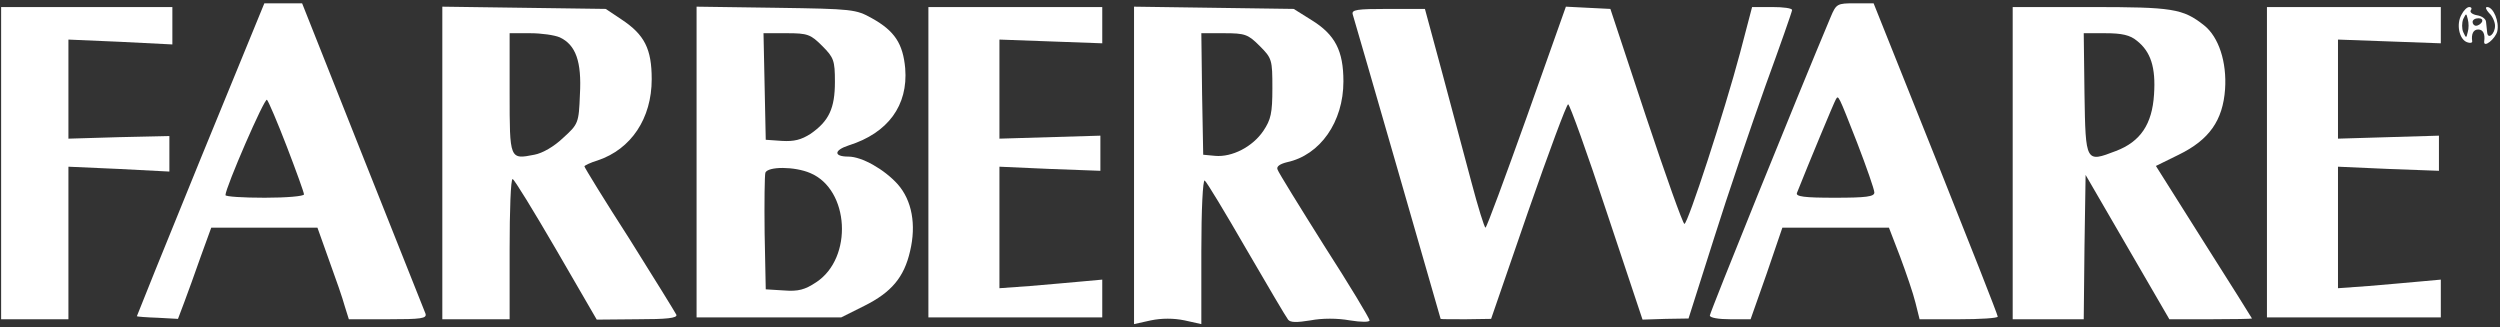 <svg width="741" height="97" viewBox="0 0 741 97" fill="none" xmlns="http://www.w3.org/2000/svg">
<rect x="0" y="0" width="741" height="97" fill="#333333" stroke="none"/>
<path d="M59.403 47.194C48.985 72.684 40.562 93.629 40.562 93.74C40.673 93.851 43.444 94.073 46.769 94.184L52.753 94.516L54.637 89.529C55.635 86.869 57.851 80.774 59.513 76.009L62.616 67.475H78.353H94.09L97.526 77.117C99.521 82.547 101.626 88.642 102.18 90.748L103.399 94.627H115.036C124.899 94.627 126.562 94.405 126.118 92.965C125.786 92.078 117.363 71.022 107.5 46.197L89.546 0.981H83.894H78.353L59.403 47.194ZM85.003 43.426C87.773 50.63 90.101 57.058 90.101 57.612C90.101 58.166 84.892 58.609 78.464 58.609C72.036 58.609 66.828 58.277 66.828 57.834C66.828 55.617 78.464 28.798 79.129 29.574C79.572 30.017 82.232 36.223 85.003 43.426Z" fill="white"/>
<path d="M542.592 5.082C532.839 28.244 506.796 92.632 506.796 93.519C506.796 94.184 509.345 94.627 512.891 94.627H518.876L523.641 81.106L528.296 67.475H544.033H559.88L563.205 76.119C564.978 80.885 567.084 86.98 567.749 89.751L568.968 94.627H580.604C586.921 94.627 592.13 94.294 592.13 93.851C592.13 93.297 583.818 72.241 573.733 46.973L555.337 0.981H549.795C544.587 0.981 544.254 1.092 542.592 5.082ZM550.46 42.318C553.231 49.522 555.558 56.171 555.558 57.058C555.558 58.277 553.231 58.609 543.811 58.609C534.834 58.609 532.174 58.277 532.618 57.169C536.053 48.524 543.7 30.128 544.143 29.463C544.919 28.133 544.808 27.911 550.46 42.318Z" fill="white"/>
<path d="M0.333 48.303V94.627H10.307H20.281V72.019V49.411L35.242 50.076L50.204 50.852V45.532V40.324L35.242 40.656L20.281 41.099V26.36V11.731L35.686 12.396L51.09 13.172V7.631V2.089H25.712H0.333V48.303Z" fill="white"/>
<path d="M131.104 48.301V94.626H141.079H151.053V73.791C151.053 62.376 151.385 53.067 151.939 53.067C152.383 53.067 158.145 62.487 164.795 73.901L176.875 94.736L188.954 94.626C197.599 94.626 200.812 94.293 200.48 93.296C200.148 92.631 193.941 82.546 186.627 70.909C179.202 59.384 173.217 49.631 173.217 49.299C173.217 49.077 174.991 48.191 177.207 47.526C187.07 44.201 193.166 35.113 193.166 23.477C193.166 14.5 191.06 10.289 184.189 5.745L179.534 2.642L155.264 2.31L131.104 1.977V48.301ZM165.903 11.065C170.668 13.281 172.442 18.268 171.888 28.021C171.555 36.443 171.444 36.776 166.9 40.876C164.241 43.425 160.805 45.42 158.367 45.863C151.053 47.304 151.053 47.304 151.053 27.577V9.846H157.148C160.473 9.846 164.352 10.4 165.903 11.065Z" fill="white"/>
<path d="M206.465 47.968V94.07H227.854H249.354L256.225 90.635C264.204 86.645 267.972 82.212 269.745 74.455C271.629 66.586 270.299 59.383 266.088 54.617C262.098 50.184 255.449 46.416 251.459 46.416C247.026 46.416 247.137 44.532 251.57 43.092C263.206 39.434 269.191 31.233 268.304 20.262C267.639 12.947 265.201 9.18 258.441 5.412C253.676 2.752 252.789 2.641 230.07 2.308L206.465 1.976V47.968ZM243.702 13.613C247.137 17.048 247.47 17.935 247.47 24.252C247.47 32.12 245.696 35.888 240.266 39.656C237.495 41.429 235.39 41.983 231.733 41.762L226.967 41.429L226.635 25.581L226.302 9.844H233.173C239.379 9.844 240.266 10.177 243.702 13.613ZM240.155 51.292C251.792 56.169 252.9 76.449 241.928 83.653C238.604 85.869 236.609 86.424 232.398 86.091L226.967 85.759L226.635 69.135C226.524 60.047 226.635 51.957 226.856 51.182C227.632 49.298 235.501 49.298 240.155 51.292Z" fill="white"/>
<path d="M275.176 48.079V94.07H300.998H326.709V88.418V82.877L320.613 83.431C317.289 83.764 310.418 84.318 305.431 84.761L296.232 85.426V67.473V49.408L311.193 50.073L326.155 50.627V45.419V40.21L311.193 40.653L296.232 41.097V26.468V11.729L311.526 12.283L326.709 12.837V7.517V2.087H300.998H275.176V48.079Z" fill="white"/>
<path d="M336.128 48.966V96.066L341.115 94.958C344.329 94.293 347.875 94.293 351.089 94.958L356.076 96.066V74.456C356.076 62.265 356.519 53.178 357.074 53.51C357.628 53.843 363.169 63.041 369.375 73.791C375.692 84.652 381.233 94.072 381.787 94.737C382.452 95.623 384.336 95.623 388.437 94.958C391.872 94.293 396.416 94.293 400.073 94.958C403.509 95.512 405.947 95.512 405.947 94.958C405.947 94.404 399.962 84.43 392.537 72.904C385.223 61.268 378.906 51.072 378.684 50.296C378.241 49.41 379.238 48.634 381.455 48.08C391.318 45.974 398.189 36.111 398.189 24.142C398.189 15.055 395.751 10.289 388.769 5.967L383.45 2.642L359.733 2.31L336.128 1.977V48.966ZM373.365 13.614C377.022 17.271 377.133 17.714 377.133 26.137C377.133 33.562 376.689 35.446 374.473 38.771C371.259 43.536 365.164 46.639 360.177 46.196L356.63 45.863L356.298 27.799L356.076 9.846H362.836C369.042 9.846 369.929 10.178 373.365 13.614Z" fill="white"/>
<path d="M400.959 4.304C401.735 6.743 427.003 94.404 427.003 94.515C427.003 94.626 430.327 94.626 434.539 94.626L441.964 94.515L452.935 62.708C459.031 45.198 464.35 30.902 464.794 30.902C465.237 30.902 470.446 45.309 476.208 62.819L486.847 94.736L493.718 94.515L500.479 94.404L508.015 70.688C512.115 57.611 519.097 37.219 523.308 25.361C527.63 13.503 531.177 3.418 531.177 2.975C531.177 2.42 528.517 2.088 525.303 2.088H519.319L515.772 15.608C511.118 33.118 500.257 66.365 499.26 66.365C498.816 66.365 493.718 52.069 487.845 34.448L477.317 2.642L470.667 2.31L464.129 1.977L452.492 34.781C446.064 52.734 440.634 67.474 440.302 67.474C439.969 67.474 438.085 61.379 436.09 53.843C434.095 46.417 430.217 31.789 427.446 21.482L422.348 2.642H411.377C402.178 2.642 400.516 2.864 400.959 4.304Z" fill="white"/>
<path d="M596.562 48.303V94.627H607.091H617.619L617.841 73.238L618.173 51.849L630.585 73.238L642.998 94.627H655.299C661.948 94.627 667.49 94.516 667.49 94.405C667.49 94.294 661.062 84.099 653.193 71.686L639.008 49.189L645.768 45.865C654.856 41.432 658.845 35.669 659.51 26.471C660.064 18.38 657.626 10.955 653.304 7.52C646.987 2.533 643.995 2.089 619.725 2.089H596.562V48.303ZM633.356 12.063C637.456 15.277 639.008 19.932 638.454 28.022C637.9 36.777 634.464 41.986 627.15 44.756C618.173 48.192 618.173 48.303 617.841 27.8L617.619 9.847H624.047C628.923 9.847 631.361 10.401 633.356 12.063Z" fill="white"/>
<path d="M671.923 48.079V94.07H697.745H723.456V88.418V82.877L717.36 83.431C714.036 83.764 707.165 84.318 702.178 84.761L692.979 85.426V67.473V49.408L707.94 50.073L722.902 50.627V45.419V40.21L707.94 40.653L692.979 41.097V26.468V11.729L708.273 12.283L723.456 12.837V7.517V2.087H697.745H671.923V48.079Z" fill="white"/>
<path d="M729.552 4.416C728 7.187 728.887 11.62 731.214 12.507C732.101 12.839 732.766 12.728 732.766 12.285C732.433 10.068 733.098 8.739 734.539 8.739C735.979 8.739 736.644 10.068 736.312 12.285C736.09 14.39 739.637 11.509 740.191 9.293C740.856 6.522 739.082 2.089 737.198 2.089C736.534 2.089 736.866 2.865 737.753 3.862C738.75 4.749 739.526 6.522 739.526 7.63C739.526 10.068 737.42 11.842 737.198 9.625C737.088 8.849 736.977 7.409 736.866 6.522C736.866 5.635 735.647 4.749 734.206 4.527C732.876 4.306 731.99 3.641 732.322 3.087C732.766 2.532 732.544 2.089 731.879 2.089C731.214 2.089 730.217 3.087 729.552 4.416ZM731.436 9.514C730.992 11.398 730.992 11.398 730.106 9.514C729.662 8.517 729.662 6.744 730.106 5.635C730.992 3.862 730.992 3.862 731.436 5.635C731.768 6.744 731.768 8.517 731.436 9.514ZM735.647 6.522C735.314 7.076 734.539 7.63 733.874 7.63C733.32 7.63 732.876 7.076 732.876 6.522C732.876 5.857 733.652 5.414 734.65 5.414C735.536 5.414 735.979 5.857 735.647 6.522Z" fill="white"/>
</svg>
